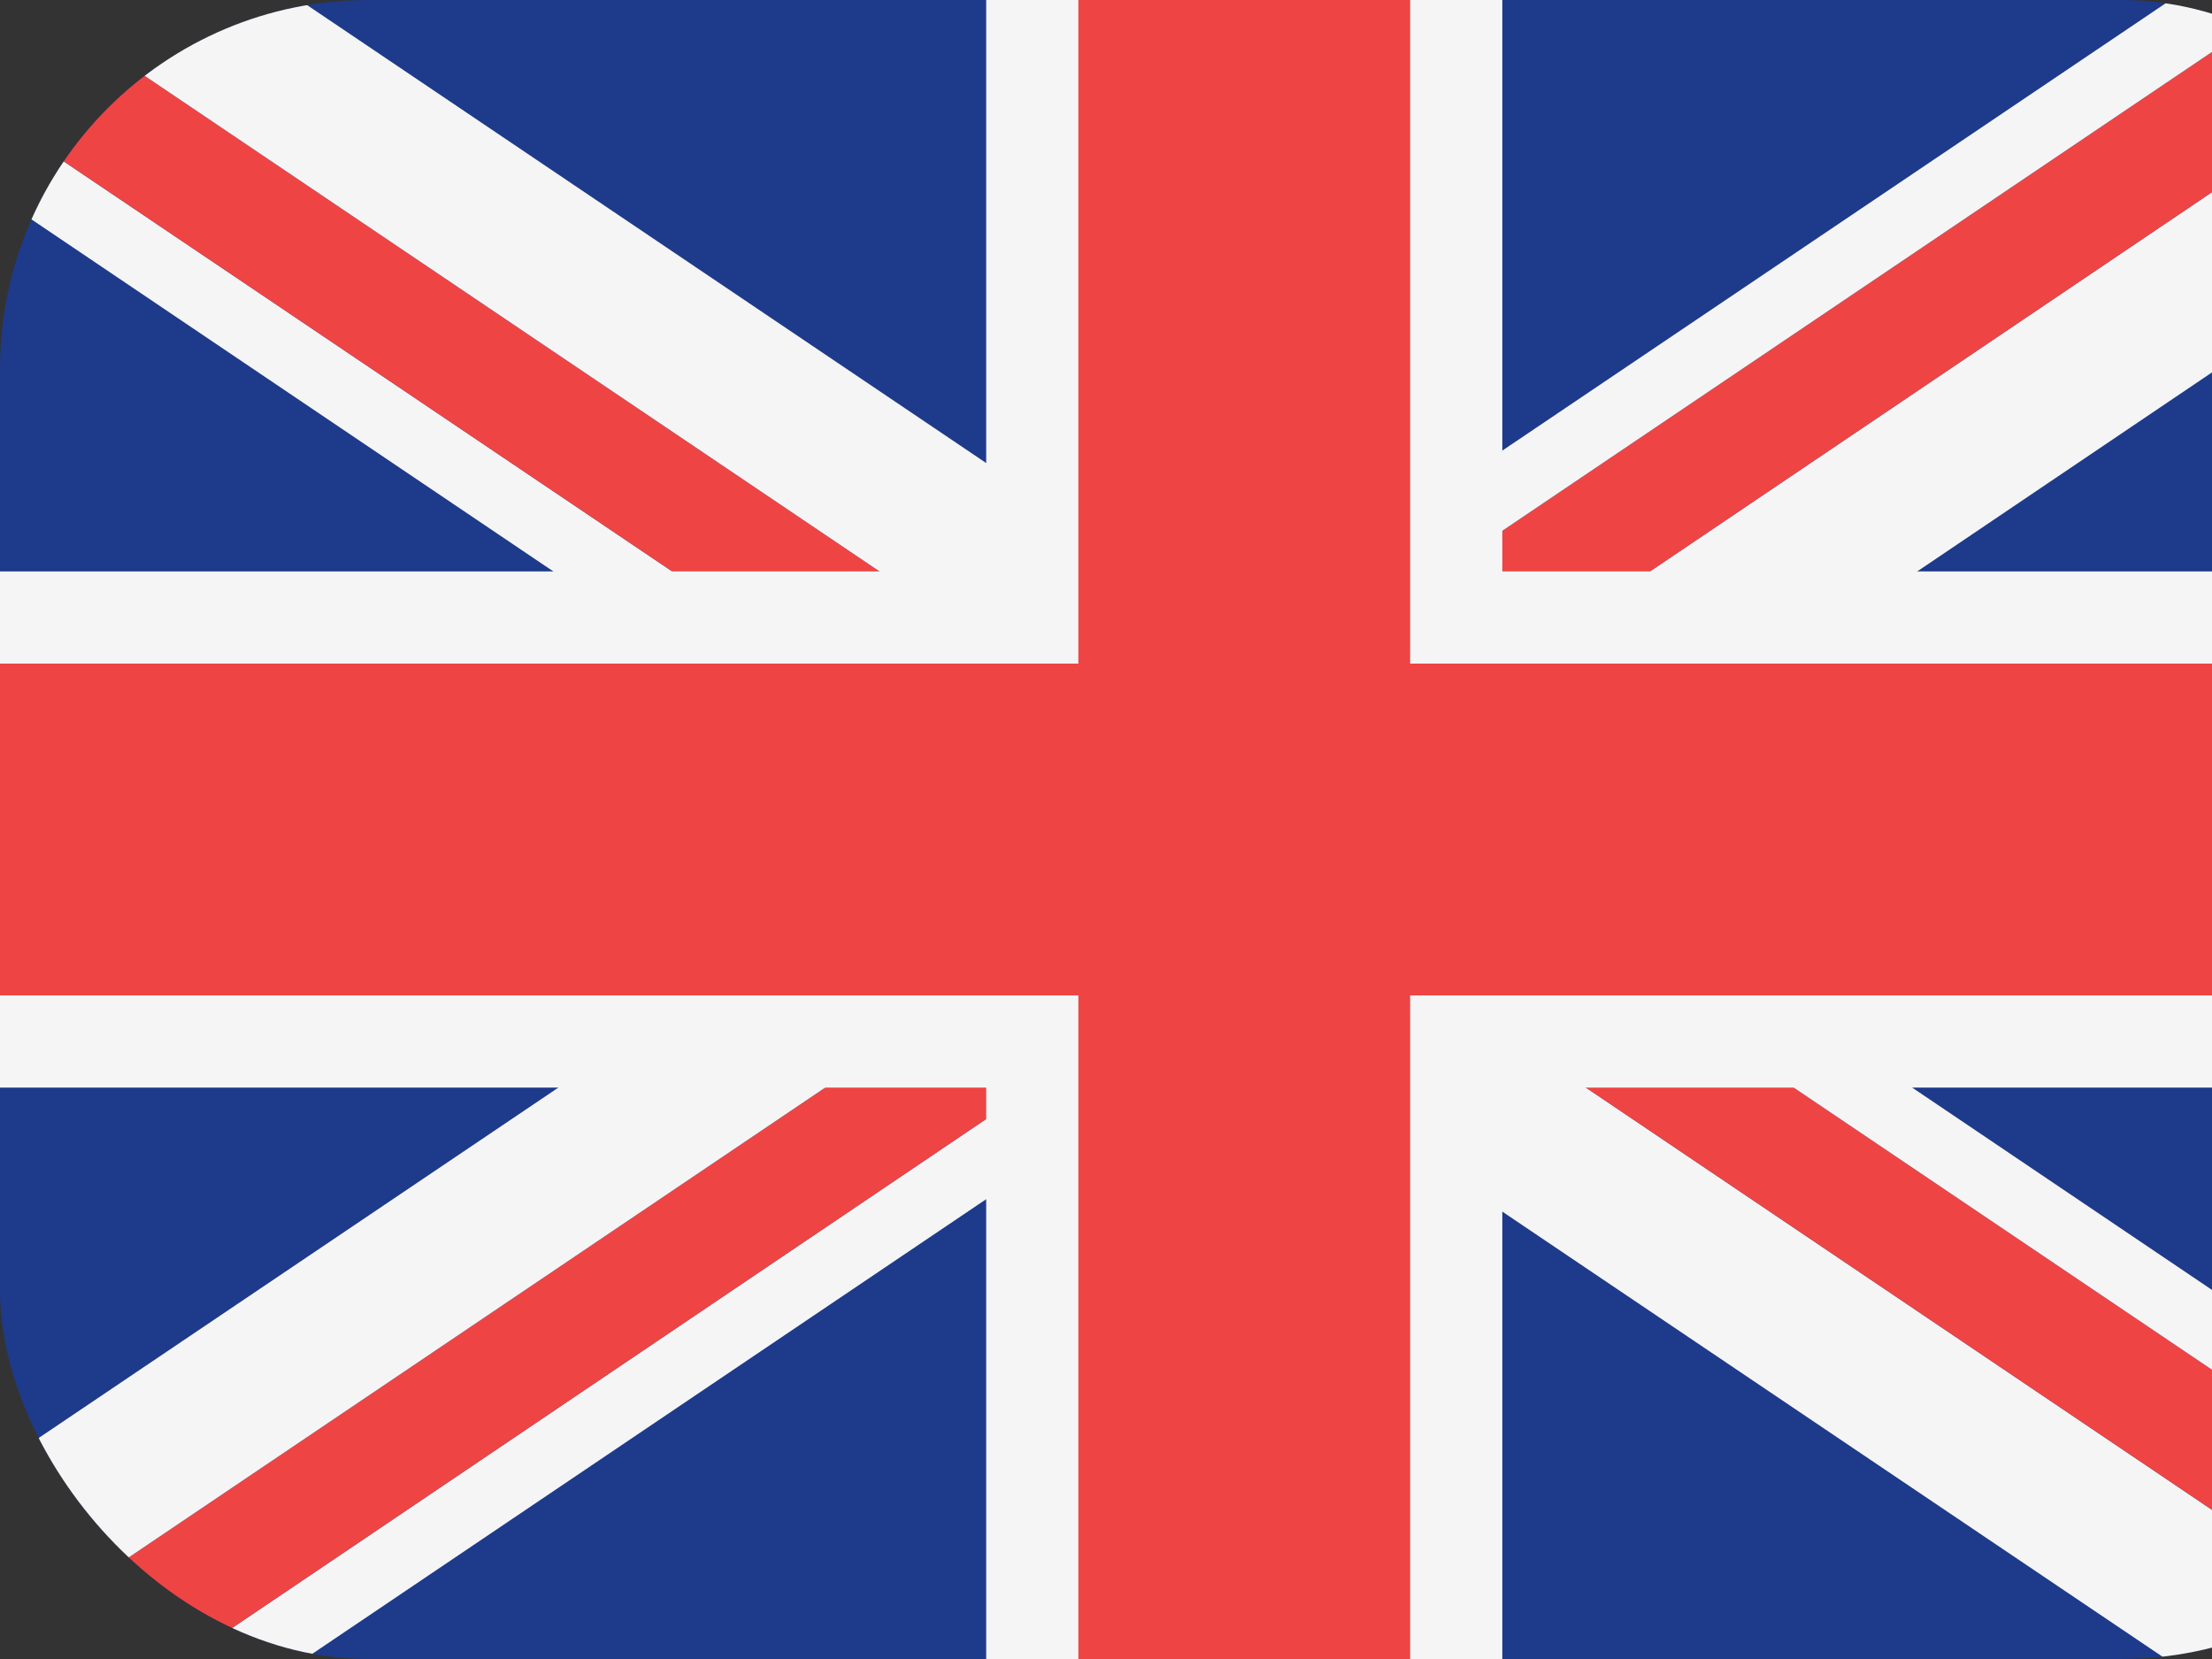 <svg width="48" height="36" viewBox="0 0 48 36" fill="none" xmlns="http://www.w3.org/2000/svg">
<rect x="0" y="0" width="48" height="36" fill="#333333" stroke="none"/>
<g clip-path="url(#clip0_1_40795)">
<path d="M54 0V35.99L53.99 36H0V0H54Z" fill="#1E3A8A"/>
<path d="M28.47 21.26L28.44 21.28L26.8 22.38L25.56 23.22L23.4 24.68L21.24 26.13L6.61 36H4.04L21.24 24.39L22.18 23.76L23.4 22.93L25.38 21.6L25.51 21.51L25.56 21.48L27.66 20.06L28.44 21.22L28.47 21.26Z" fill="#F5F5F5"/>
<path d="M27.66 20.06L25.56 21.48L25.51 21.51L25.38 21.6L23.4 22.93L22.18 23.76L21.24 24.39L4.04 36H0V35.68L17.67 23.76L20.87 21.6L23.26 19.99L23.4 19.89L24.07 19.44L24.55 19.12L25.89 18.21L26.25 17.97L26.8 18.79L27.66 20.06Z" fill="#EF4444"/>
<path d="M26.25 17.97L25.89 18.21L24.55 19.12L24.07 19.44L23.4 19.89L23.26 19.99L20.87 21.6L17.67 23.76L0 35.68V31.77L11.88 23.76L15.08 21.6L18.29 19.44L20.37 18.04L21.66 17.17L22.56 16.56L23.4 15.99L23.91 15.65L24.44 15.29L25.3 16.56L25.33 16.61L26.15 17.82L26.25 17.97Z" fill="#F5F5F5"/>
<path d="M54 0.12V4.03L41.84 12.24L38.63 14.4L35.43 16.56L33.24 18.04L31.96 18.9L31.16 19.44L30.6 19.82L29.7 20.43L29.37 20.65L28.82 19.83L28.56 19.44L27.56 17.96L29.06 16.95L29.64 16.56L30.34 16.08L30.6 15.91L32.84 14.4L36.04 12.24L54 0.12Z" fill="#F5F5F5"/>
<path d="M54.02 0.11L54 0.12L36.04 12.24L32.84 14.4L30.6 15.91L30.34 16.08L29.64 16.56L29.06 16.95L27.56 17.96L27.46 17.81L26.81 16.85L26.15 15.87L28.09 14.56L28.44 14.33L30.6 12.87L31.53 12.24L32.76 11.41L49.67 0H53.95L54 0.08L54.02 0.11Z" fill="#EF4444"/>
<path d="M49.67 0L32.76 11.41L31.53 12.24L30.6 12.87L28.44 14.33L28.09 14.56L26.15 15.87L25.56 15L25.34 14.68L25.56 14.53L26.8 13.69L28.44 12.59L30.6 11.13L32.76 9.67L47.1 0H49.67Z" fill="#F5F5F5"/>
<path d="M52.8 36H47L32.76 26.4L30.6 24.94L28.44 23.49L26.8 22.38L25.56 21.54L25.51 21.51L25.14 21.26L25.56 20.64L26.8 18.79L26.95 18.57L28.44 19.57L28.82 19.83L29.7 20.43L30.6 21.03L31.44 21.6L32.76 22.49L34.65 23.76L52.8 36Z" fill="#F5F5F5"/>
<path d="M54 33.77V35.99L53.99 36H52.8L34.65 23.76L32.76 22.49L31.44 21.6L30.6 21.03L29.7 20.43L28.82 19.83L28.44 19.57L26.95 18.57L27.46 17.81L28.36 16.48L28.44 16.53L28.48 16.56L29.06 16.95L31.96 18.9L32.75 19.44L35.95 21.6L39.16 23.76L54 33.77Z" fill="#EF4444"/>
<path d="M54 32.04V33.77L39.16 23.76L35.95 21.6L32.75 19.44L31.96 18.9L29.06 16.95L28.48 16.56L28.44 16.53L28.36 16.48L28.44 16.36L29.17 15.29L30.34 16.08L30.6 16.25L31.05 16.56L33.24 18.04L35.32 19.44L38.53 21.6L41.73 23.76L54 32.04Z" fill="#F5F5F5"/>
<path d="M25.05 19.45L24.24 20.65L23.4 20.08L23.26 19.99L22.45 19.44L20.37 18.04L18.18 16.56L14.98 14.4L11.77 12.24L0 4.3V2.57L14.35 12.24L17.56 14.4L20.76 16.56L21.66 17.17L24.55 19.12L25.04 19.44L25.05 19.45Z" fill="#F5F5F5"/>
<path d="M26.46 17.37L26.15 17.82L25.89 18.21L25.06 19.44L25.05 19.45L25.04 19.44L24.55 19.12L21.66 17.17L20.76 16.56L17.56 14.4L14.35 12.24L0 2.57V0H0.7L18.85 12.24L21.24 13.85L22.06 14.4L23.4 15.31L23.91 15.65L25.26 16.56L25.33 16.61L26.46 17.37Z" fill="#EF4444"/>
<path d="M28.27 14.68L26.81 16.85L26.46 17.37L25.33 16.61L25.26 16.56L23.91 15.65L23.4 15.31L22.06 14.4L21.24 13.85L18.85 12.24L0.7 0H6.5L21.24 9.94L23.4 11.4L25.56 12.85L26.8 13.69L28.09 14.56L28.27 14.68Z" fill="#F5F5F5"/>
<path fill-rule="evenodd" clip-rule="evenodd" d="M54 13.4V22.6H31.6V36H22.4V22.6H0V13.4H22.4V0H31.6V13.4H54Z" fill="#EF4444"/>
<path d="M32.6 12.4V0H30.6V14.4H54V12.4H32.6ZM21.4 0V12.4H0V14.4H23.4V0H21.4ZM0 21.6V23.6H21.4V36H23.4V21.6H0ZM30.6 21.6V36H32.6V23.6H54V21.6H30.6Z" fill="#F5F5F5"/>
</g>
<defs>
<clipPath id="clip0_1_40795">
<rect width="54.02" height="36" rx="8" fill="white"/>
</clipPath>
</defs>
</svg>
